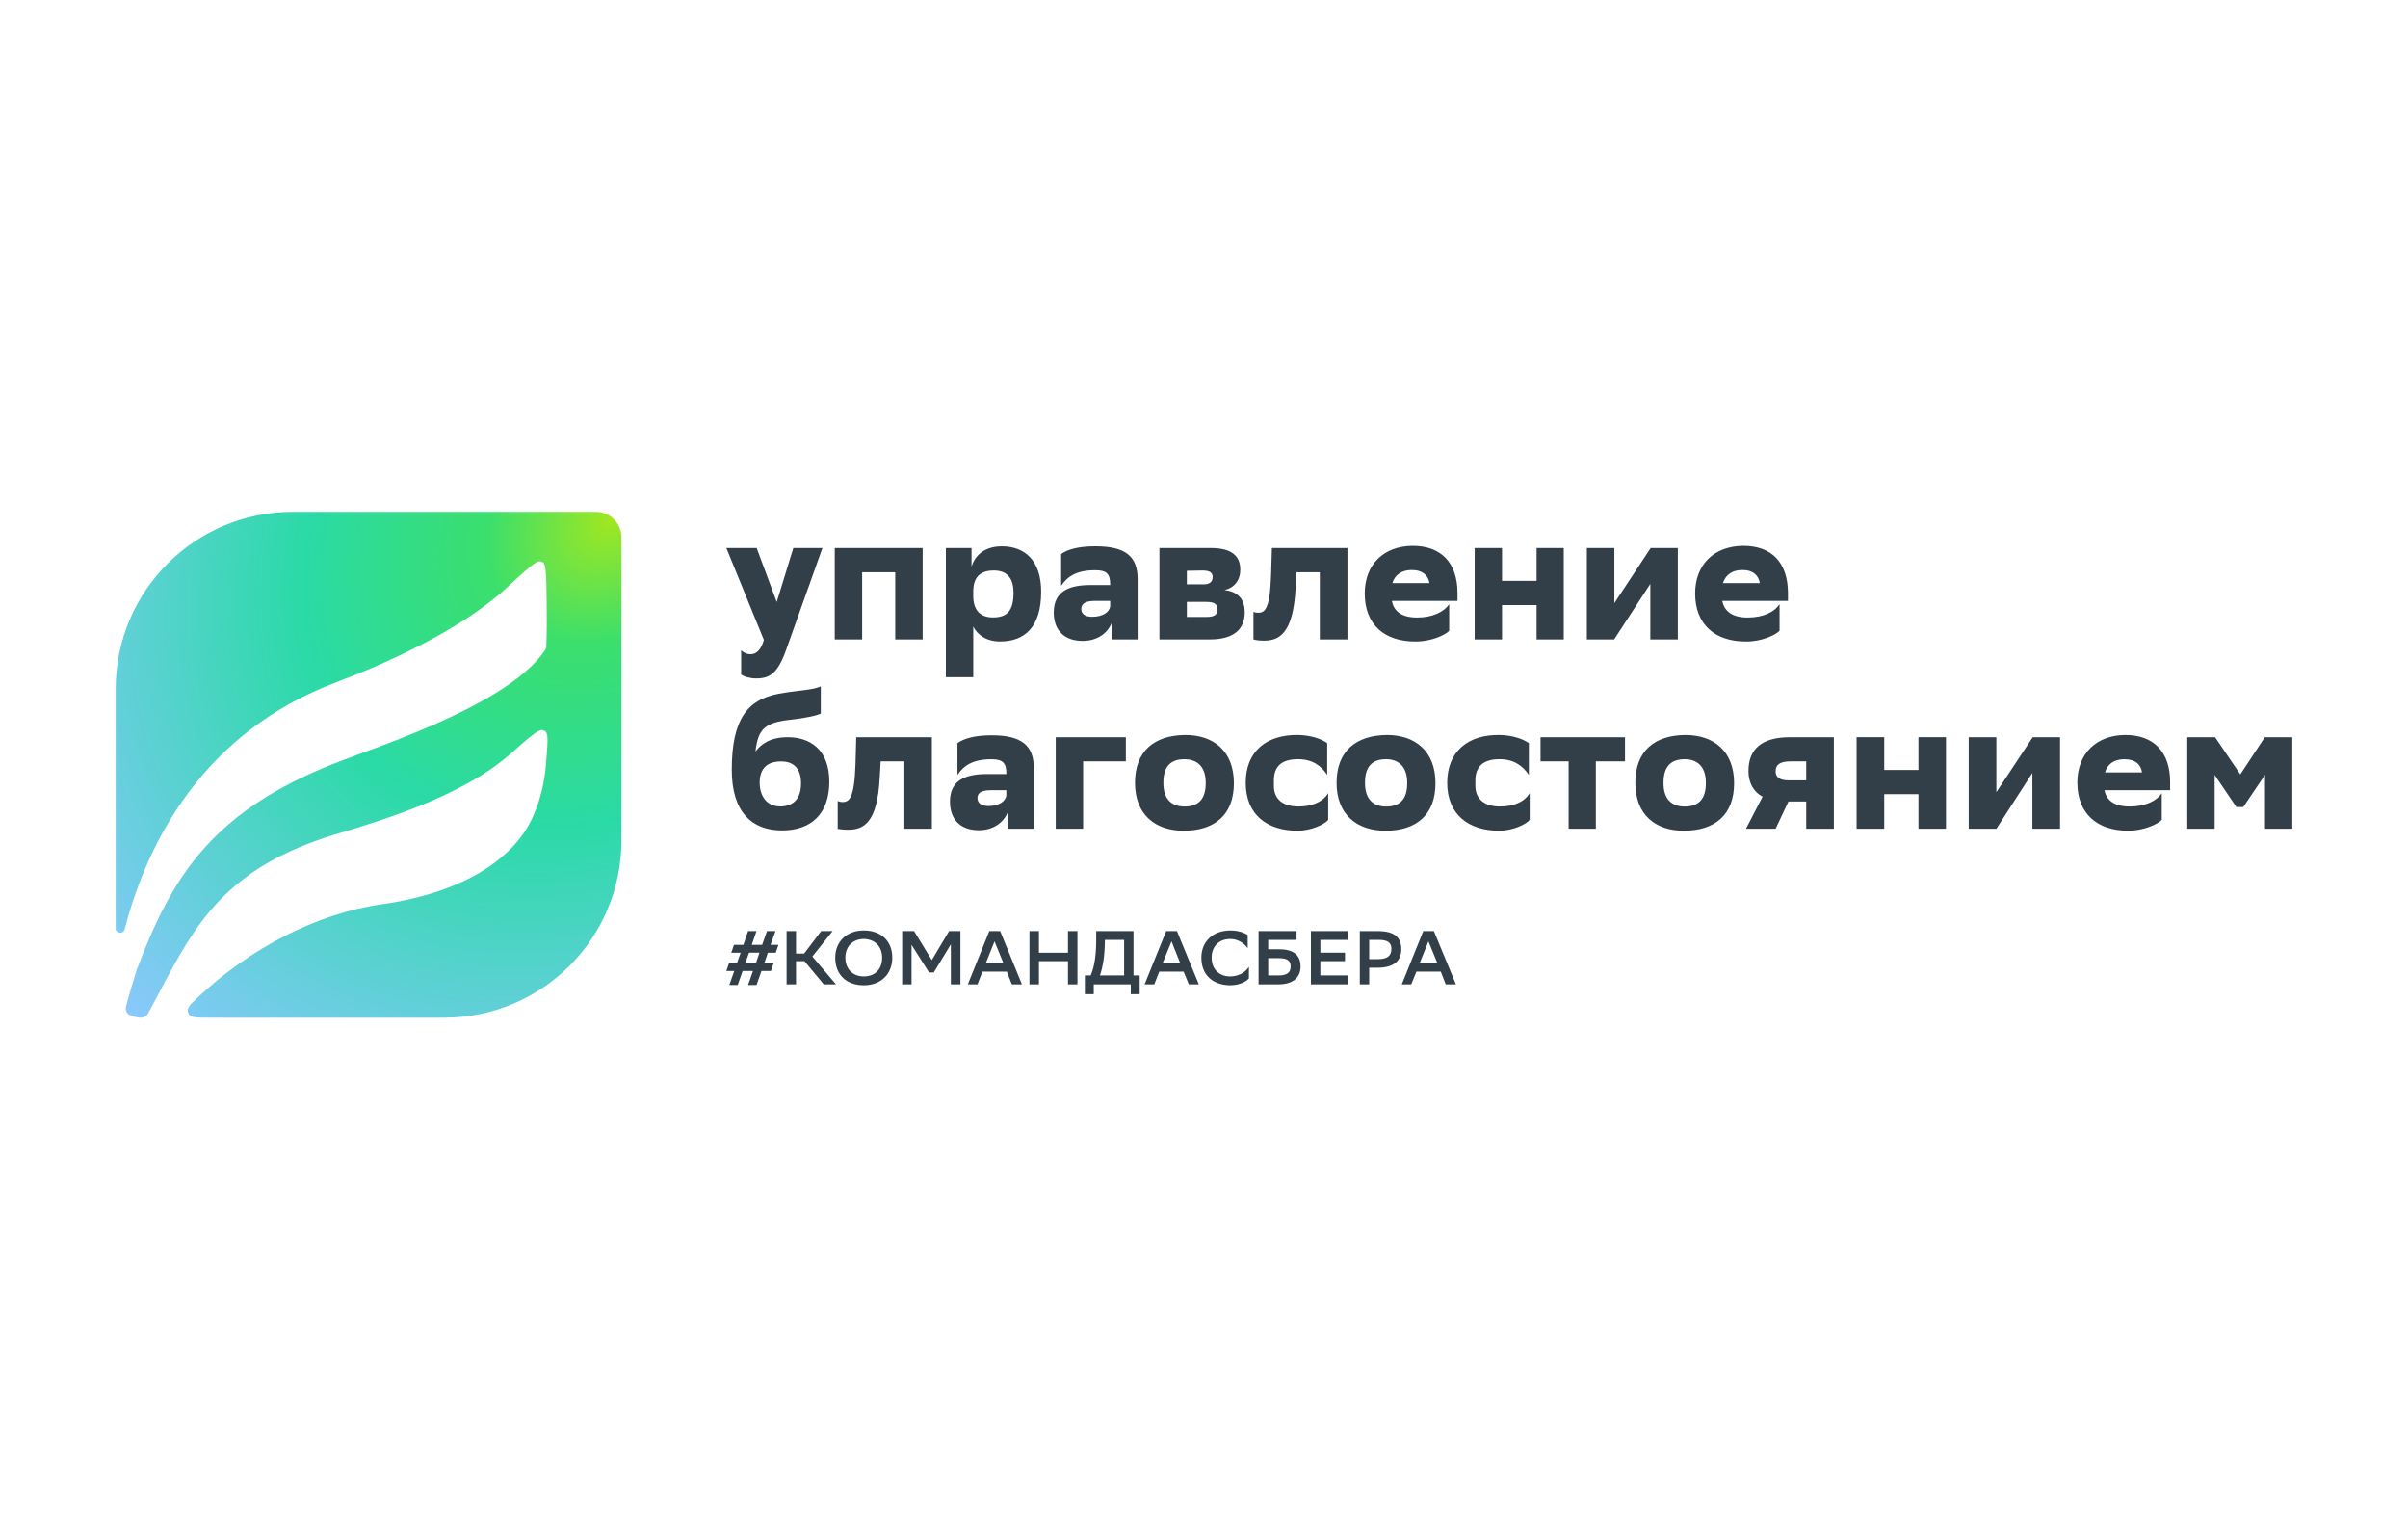 <?xml version="1.0" encoding="utf-8"?>
<!-- Generator: Adobe Illustrator 16.0.0, SVG Export Plug-In . SVG Version: 6.00 Build 0)  -->
<!DOCTYPE svg PUBLIC "-//W3C//DTD SVG 1.1//EN" "http://www.w3.org/Graphics/SVG/1.1/DTD/svg11.dtd">
<svg version="1.1" id="Layer_1" xmlns="http://www.w3.org/2000/svg" xmlns:xlink="http://www.w3.org/1999/xlink" x="0px" y="0px"
	 width="200px" height="127px" viewBox="0 0 200 127" enable-background="new 0 0 200 127" xml:space="preserve">
<g>
	<path fill="#333F48" d="M63.445,53.133l-3.117-7.629h2.518l1.666,4.48l1.379-4.48h2.415l-2.994,8.4
		c-0.718,2.049-1.395,2.428-2.525,2.428c-0.466,0-1.003-0.144-1.229-0.328v-2.01c0.227,0.226,0.514,0.328,0.763,0.328
		C62.953,54.323,63.255,53.769,63.445,53.133z M74.355,53.092v-5.578h-2.748v5.578h-2.276v-7.588h7.301v7.588H74.355z M78.559,56.23
		V45.504h2.133v1.538c0.246-0.804,0.97-1.68,2.522-1.68c1.84,0,3.261,1.111,3.261,3.771c0,2.994-1.42,4.128-3.41,4.128
		c-1.143,0-1.872-0.539-2.23-1.236v4.204H78.559z M80.835,48.991v0.492c0,1.189,0.59,1.784,1.641,1.784
		c1.189,0,1.703-0.574,1.703-2.051c0-1.333-0.645-1.846-1.639-1.846C81.348,47.371,80.876,47.986,80.835,48.991z M88.136,48.642
		v-2.637c0.502-0.377,1.415-0.646,2.842-0.646c2.511,0,3.51,0.842,3.51,2.729v5.004h-2.164v-1.354
		c-0.354,0.878-1.229,1.477-2.404,1.477c-1.579,0-2.399-0.943-2.399-2.353c0-1.811,1.333-2.285,3.047-2.285h1.639v-0.059
		c0-0.861-0.292-1.17-1.229-1.17C89.367,47.349,88.649,47.883,88.136,48.642z M90.7,51.213c0.865,0,1.436-0.356,1.508-0.878v-0.442
		h-1.262c-0.729,0-1.138,0.185-1.138,0.675C89.808,50.978,90.125,51.213,90.7,51.213z M96.298,53.092v-7.588h4.255
		c1.702,0,2.461,0.619,2.461,1.805c0,0.863-0.492,1.497-1.313,1.682c0.984,0.123,1.682,0.615,1.682,1.866
		c0,1.409-0.943,2.235-2.871,2.235H96.298z M98.575,51.226h1.652c0.626,0,0.901-0.189,0.901-0.636c0-0.41-0.246-0.615-0.943-0.615
		h-1.61V51.226z M98.575,48.519h1.395c0.461,0,0.749-0.173,0.749-0.615c0-0.369-0.274-0.533-0.831-0.533l-1.313,0.021V48.519z
		 M109.618,53.092v-5.578h-1.943l-0.066,1.333c-0.205,3.794-1.393,4.348-2.628,4.348c-0.366,0-0.735-0.051-0.874-0.103v-2.289
		c0.139,0.059,0.262,0.074,0.385,0.074c0.533,0,0.984-0.226,1.079-3.116l0.069-2.257h6.275v7.588H109.618z M120.364,52.375
		c-0.328,0.36-1.531,0.902-2.789,0.888c-2.603,0.015-4.225-1.421-4.225-3.984c0-2.395,1.559-3.938,3.979-3.958
		c2.338,0,3.727,1.374,3.727,3.938v0.636h-5.449c0.164,0.882,0.831,1.379,2.092,1.379c1.315,0,2.246-0.477,2.666-1.111V52.375z
		 M117.257,47.33c-0.83,0-1.402,0.39-1.609,1.087h3.076C118.642,47.818,118.19,47.33,117.257,47.33z M127.624,53.092v-2.851h-2.871
		v2.851h-2.272v-7.588h2.272v2.728h2.871v-2.728h2.257v7.588H127.624z M131.798,53.092v-7.588h2.284v4.573l3.018-4.573h2.254v7.588
		h-2.284v-4.614l-3.005,4.614H131.798z M147.803,52.375c-0.328,0.36-1.516,0.902-2.772,0.888c-2.599,0.015-4.239-1.421-4.239-3.984
		c0-2.395,1.559-3.938,4.002-3.958c2.342,0,3.709,1.374,3.709,3.938v0.636h-5.457c0.173,0.882,0.863,1.379,2.103,1.379
		c1.34,0,2.245-0.477,2.655-1.111V52.375z M144.729,47.33c-0.863,0-1.4,0.39-1.63,1.087h3.063
		C146.08,47.818,145.631,47.33,144.729,47.33z M68.172,56.989v2.256c-0.297,0.169-1.323,0.39-2.553,0.52
		c-2.072,0.233-2.666,0.752-2.871,2.632c0.492-0.643,1.251-1.183,2.687-1.183c1.763,0,3.445,0.943,3.445,3.697
		c0,2.671-1.518,4.041-3.917,4.041c-2.527,0-4.184-1.534-4.184-5.034c0-4.201,1.306-5.821,3.882-6.313
		C66.193,57.317,67.546,57.306,68.172,56.989z M63.096,64.997c0,1.066,0.568,1.962,1.702,1.962c0.984,0,1.734-0.527,1.734-1.921
		c0-1.196-0.586-1.815-1.652-1.815C63.752,63.223,63.096,63.771,63.096,64.997z M75.113,68.812v-5.596h-1.968l-0.078,1.33
		c-0.189,3.814-1.358,4.348-2.629,4.348c-0.349,0-0.707-0.041-0.861-0.082v-2.297c0.144,0.041,0.272,0.082,0.39,0.082
		c0.533,0,0.994-0.246,1.087-3.127l0.062-2.256h6.283v7.598H75.113z M79.523,64.341v-2.635c0.492-0.369,1.415-0.653,2.832-0.653
		c2.514,0,3.511,0.858,3.511,2.745v5.014h-2.159v-1.381c-0.358,0.889-1.23,1.504-2.407,1.504c-1.58,0-2.4-0.943-2.4-2.379
		c0-1.805,1.341-2.284,3.046-2.284h1.638v-0.054c0-0.851-0.288-1.176-1.229-1.176C80.753,63.042,80.036,63.592,79.523,64.341z
		 M82.086,66.925c0.861,0,1.436-0.369,1.498-0.898v-0.414h-1.251c-0.738,0-1.148,0.164-1.148,0.656
		C81.185,66.679,81.512,66.925,82.086,66.925z M87.685,68.812v-7.598h5.824v2.002h-3.548v5.596H87.685z M98.452,61.029
		c2.348,0,4.03,1.333,4.03,4c0,2.632-1.6,3.947-4.173,3.947c-2.338,0-4.04-1.315-4.04-3.979
		C94.268,62.382,95.847,61.049,98.452,61.029z M96.626,64.972v0.057c0,1.363,0.718,1.938,1.764,1.938
		c1.107,0,1.753-0.574,1.753-1.928v-0.041c0-1.372-0.73-1.958-1.774-1.958C97.262,63.039,96.626,63.613,96.626,64.972z
		 M110.315,68.073c-0.287,0.369-1.395,0.902-2.562,0.902c-2.483,0-4.288-1.315-4.288-3.979c0-2.601,1.711-4.004,4.348-3.968
		c1.025,0.021,1.928,0.308,2.42,0.677v2.635c-0.492-0.749-1.23-1.302-2.42-1.302c-1.345,0-2.01,0.574-2.01,1.76v0.444
		c0,1.148,0.782,1.723,2.051,1.723c1.246,0,2.092-0.472,2.461-1.107V68.073z M115.196,61.029c2.338,0,4.03,1.333,4.03,4
		c0,2.632-1.584,3.947-4.158,3.947c-2.341,0-4.056-1.315-4.056-3.979C111.013,62.382,112.61,61.049,115.196,61.029z M113.373,64.972
		v0.057c0,1.363,0.716,1.938,1.756,1.938c1.112,0,1.749-0.574,1.749-1.928v-0.041c0-1.372-0.738-1.958-1.764-1.958
		C114.007,63.039,113.373,63.613,113.373,64.972z M127.05,68.073c-0.287,0.369-1.395,0.902-2.543,0.902
		c-2.499,0-4.307-1.315-4.307-3.979c0-2.601,1.723-4.004,4.348-3.968c1.025,0.021,1.928,0.308,2.433,0.677v2.635
		c-0.505-0.749-1.243-1.302-2.433-1.302c-1.316,0-2.01,0.574-2.01,1.76v0.444c0,1.148,0.811,1.723,2.051,1.723
		c1.271,0,2.092-0.472,2.461-1.107V68.073z M130.285,68.812v-5.596h-2.333v-2.002h7.015v2.002h-2.422v5.596H130.285z
		 M139.988,61.029c2.34,0,4.041,1.333,4.041,4c0,2.632-1.598,3.947-4.184,3.947c-2.336,0-4.02-1.315-4.02-3.979
		C135.826,62.382,137.385,61.049,139.988,61.029z M138.166,64.972v0.057c0,1.363,0.711,1.938,1.762,1.938
		c1.109,0,1.755-0.574,1.755-1.928v-0.041c0-1.372-0.728-1.958-1.757-1.958C138.814,63.039,138.166,63.613,138.166,64.972z
		 M150.018,68.812V66.55h-1.477l-1.066,2.262h-2.461l1.381-2.666c-0.807-0.415-1.174-1.229-1.174-2.11
		c0-1.858,1.118-2.822,3.445-2.822h3.648v7.598H150.018z M147.475,64.053c0,0.51,0.385,0.739,1.066,0.739h1.477v-1.576h-1.27
		C147.803,63.216,147.475,63.51,147.475,64.053z M159.34,68.812V65.94h-2.842v2.871h-2.297v-7.598h2.297v2.718h2.842v-2.718h2.287
		v7.598H159.34z M163.514,68.812v-7.598h2.297v4.563l3.021-4.563h2.269v7.598h-2.297v-4.635l-2.992,4.635H163.514z M179.549,68.073
		c-0.328,0.369-1.526,0.902-2.789,0.902c-2.6,0-4.223-1.436-4.223-4.004c0-2.384,1.559-3.922,3.977-3.943
		c2.34,0,3.73,1.368,3.73,3.927v0.656h-5.453c0.164,0.861,0.834,1.354,2.094,1.354c1.315,0,2.248-0.472,2.664-1.107V68.073z
		 M176.443,63.039c-0.832,0-1.402,0.39-1.609,1.097h3.074C177.826,63.51,177.377,63.039,176.443,63.039z M188.123,68.812v-4.471
		l-1.805,2.666h-0.574l-1.805-2.666v4.471h-2.271v-7.598h2.311l2.094,3.086l2.033-3.086h2.285v7.598H188.123z"/>
	<path fill="#333F48" d="M60.553,79.968h0.656l0.308-0.861h-0.779l0.226-0.656h0.779l0.39-1.138h0.697l-0.39,1.138h0.861
		l0.403-1.138h0.703l-0.409,1.138h0.656l-0.226,0.656h-0.656l-0.287,0.861h0.774l-0.23,0.656h-0.785l-0.408,1.164h-0.704
		l0.409-1.164h-0.861l-0.41,1.164h-0.697l0.41-1.164h-0.656L60.553,79.968z M62.214,79.106l-0.308,0.861h0.882l0.287-0.861H62.214z
		 M66.114,79.81v1.922h-0.783v-4.419h0.783v1.866h0.673l1.415-1.866h0.95l-1.681,2.111l1.962,2.308h-1.014l-1.601-1.922H66.114z
		 M69.372,79.517c0-1.316,0.931-2.256,2.368-2.256c1.422,0,2.37,0.858,2.37,2.256c0,1.354-0.932,2.292-2.37,2.292
		C70.318,81.809,69.372,80.952,69.372,79.517z M70.212,79.517c0,0.861,0.533,1.559,1.538,1.559c0.938,0,1.518-0.615,1.518-1.559
		c0-0.861-0.533-1.531-1.538-1.552C70.787,77.985,70.212,78.614,70.212,79.517z M78.974,81.731v-3.322l-1.419,2.338h-0.39
		l-1.456-2.297v3.281h-0.779v-4.419h0.991l1.47,2.409l1.436-2.409h0.943v4.419H78.974z M83.071,77.313l1.805,4.419h-0.837
		l-0.414-1.055h-2.03l-0.41,1.055h-0.8l1.784-4.419H83.071z M81.881,79.968h1.456l-0.736-1.805L81.881,79.968z M88.703,81.731V79.81
		h-2.412v1.922h-0.789v-4.419h0.789v1.794h2.412v-1.794h0.787v4.419H88.703z M90.105,80.993h0.482
		c0.256-0.574,0.441-1.428,0.459-2.748l0.002-0.933h3.097v3.681h0.513v1.559h-0.738v-0.82h-3.076v0.82h-0.738V80.993z
		 M91.766,78.245c-0.021,1.148-0.164,2.054-0.41,2.748h2.01V78.04h-1.6V78.245z M97.754,77.313l1.815,4.419h-0.831l-0.431-1.055
		h-2.021l-0.419,1.055h-0.8l1.79-4.419H97.754z M96.565,79.968h1.456l-0.719-1.805L96.565,79.968z M103.73,80.269v0.971
		c-0.224,0.273-0.798,0.569-1.569,0.569c-1.438-0.021-2.38-0.856-2.38-2.292c0-1.316,0.937-2.256,2.413-2.256
		c0.69,0,1.189,0.205,1.436,0.379v1.098c-0.246-0.374-0.779-0.772-1.436-0.772c-0.984,0-1.559,0.644-1.559,1.552
		c0,0.861,0.517,1.537,1.518,1.559C102.933,81.075,103.466,80.707,103.73,80.269z M104.532,81.731v-4.419h3.154v0.728h-2.354v0.779
		h0.866c1.205,0,1.82,0.451,1.82,1.436c0,0.982-0.709,1.477-1.846,1.477H104.532z M106.173,79.558h-0.841v1.436h0.841
		c0.615,0,1.025-0.164,1.025-0.755C107.198,79.719,106.852,79.558,106.173,79.558z M111.71,79.106v0.703h-2.047v1.184h2.334v0.738
		h-3.117v-4.419h3.058v0.728h-2.274v1.066H111.71z M114.417,80.351h-0.697v1.381h-0.779v-4.419h1.477
		c1.395,0,1.969,0.511,1.969,1.507C116.386,79.845,115.688,80.351,114.417,80.351z M114.476,78.04h-0.756v1.6h0.738
		c0.738,0,1.107-0.246,1.107-0.858C115.565,78.245,115.237,78.04,114.476,78.04z M119.093,77.313l1.83,4.419h-0.846l-0.41-1.055
		h-2.026l-0.429,1.055h-0.785l1.784-4.419H119.093z M117.915,79.968h1.465l-0.738-1.805L117.915,79.968z"/>
	
		<radialGradient id="SVGID_1_" cx="0.184" cy="129.132" r="0.391" gradientTransform="matrix(-105.559 106.28 84.072 83.501 -10786.144 -10759.29)" gradientUnits="userSpaceOnUse">
		<stop  offset="0" style="stop-color:#A0E720"/>
		<stop  offset="0.198" style="stop-color:#3ADF6D"/>
		<stop  offset="0.484" style="stop-color:#2ADAA6"/>
		<stop  offset="1" style="stop-color:#8BC8FE"/>
	</radialGradient>
	<path fill="url(#SVGID_1_)" d="M9.609,57.194c0-8.116,6.578-14.694,14.691-14.694H49.5c1.169,0,2.112,0.934,2.112,2.102v25.194
		c0,8.121-6.583,14.704-14.704,14.704H17.343c-0.964,0-1.456,0-1.641-0.267c-0.059-0.082-0.097-0.176-0.103-0.287
		c-0.041-0.328,0.287-0.624,0.982-1.271c4.227-3.938,9.726-6.819,15.096-7.588c6.993-0.984,11.136-3.92,12.612-7.336
		c0.636-1.443,0.943-2.877,1.046-4.195c0.147-1.728,0.226-2.599-0.021-2.814c-0.082-0.062-0.162-0.103-0.267-0.123
		c-0.31-0.082-1.107,0.615-2.687,2.007c-3.947,3.479-10.63,5.489-14.433,6.637h-0.025c-9.167,2.789-11.648,7.424-14.696,13.19
		c-0.295,0.55-0.59,1.124-0.91,1.698c-0.001,0.016-0.021,0.041-0.021,0.041c-0.105,0.179-0.308,0.287-0.513,0.306
		C11.746,84.5,11.74,84.5,11.704,84.5c-0.267,0-0.513-0.062-0.748-0.144c-0.195-0.082-0.298-0.113-0.4-0.255
		c-0.032-0.034-0.074-0.117-0.082-0.17c-0.062-0.19-0.021-0.336,0.062-0.642c0.226-0.82,0.492-1.723,0.8-2.707
		c2.974-7.916,6.378-13.449,17.299-17.524c0.305-0.103,0.646-0.226,0.994-0.369l0,0c4.594-1.682,12.909-4.758,15.575-8.613
		c0.072-0.103,0.099-0.154,0.134-0.226c0-0.021,0.014-0.041,0.021-0.062c0.021-0.081,0.021-0.144,0.021-0.277
		c0.039-1.241,0.041-2.471,0.021-3.636c-0.028-1.975-0.041-2.978-0.29-3.163c-0.1-0.062-0.162-0.084-0.264-0.104
		c-0.308-0.06-1.148,0.699-2.81,2.237c-3.979,3.65-10.484,6.439-14.13,7.813C17.077,60.742,12.298,69.632,10.35,77.179
		c-0.123,0.41-0.741,0.328-0.741-0.082V57.194z"/>
</g>
</svg>

